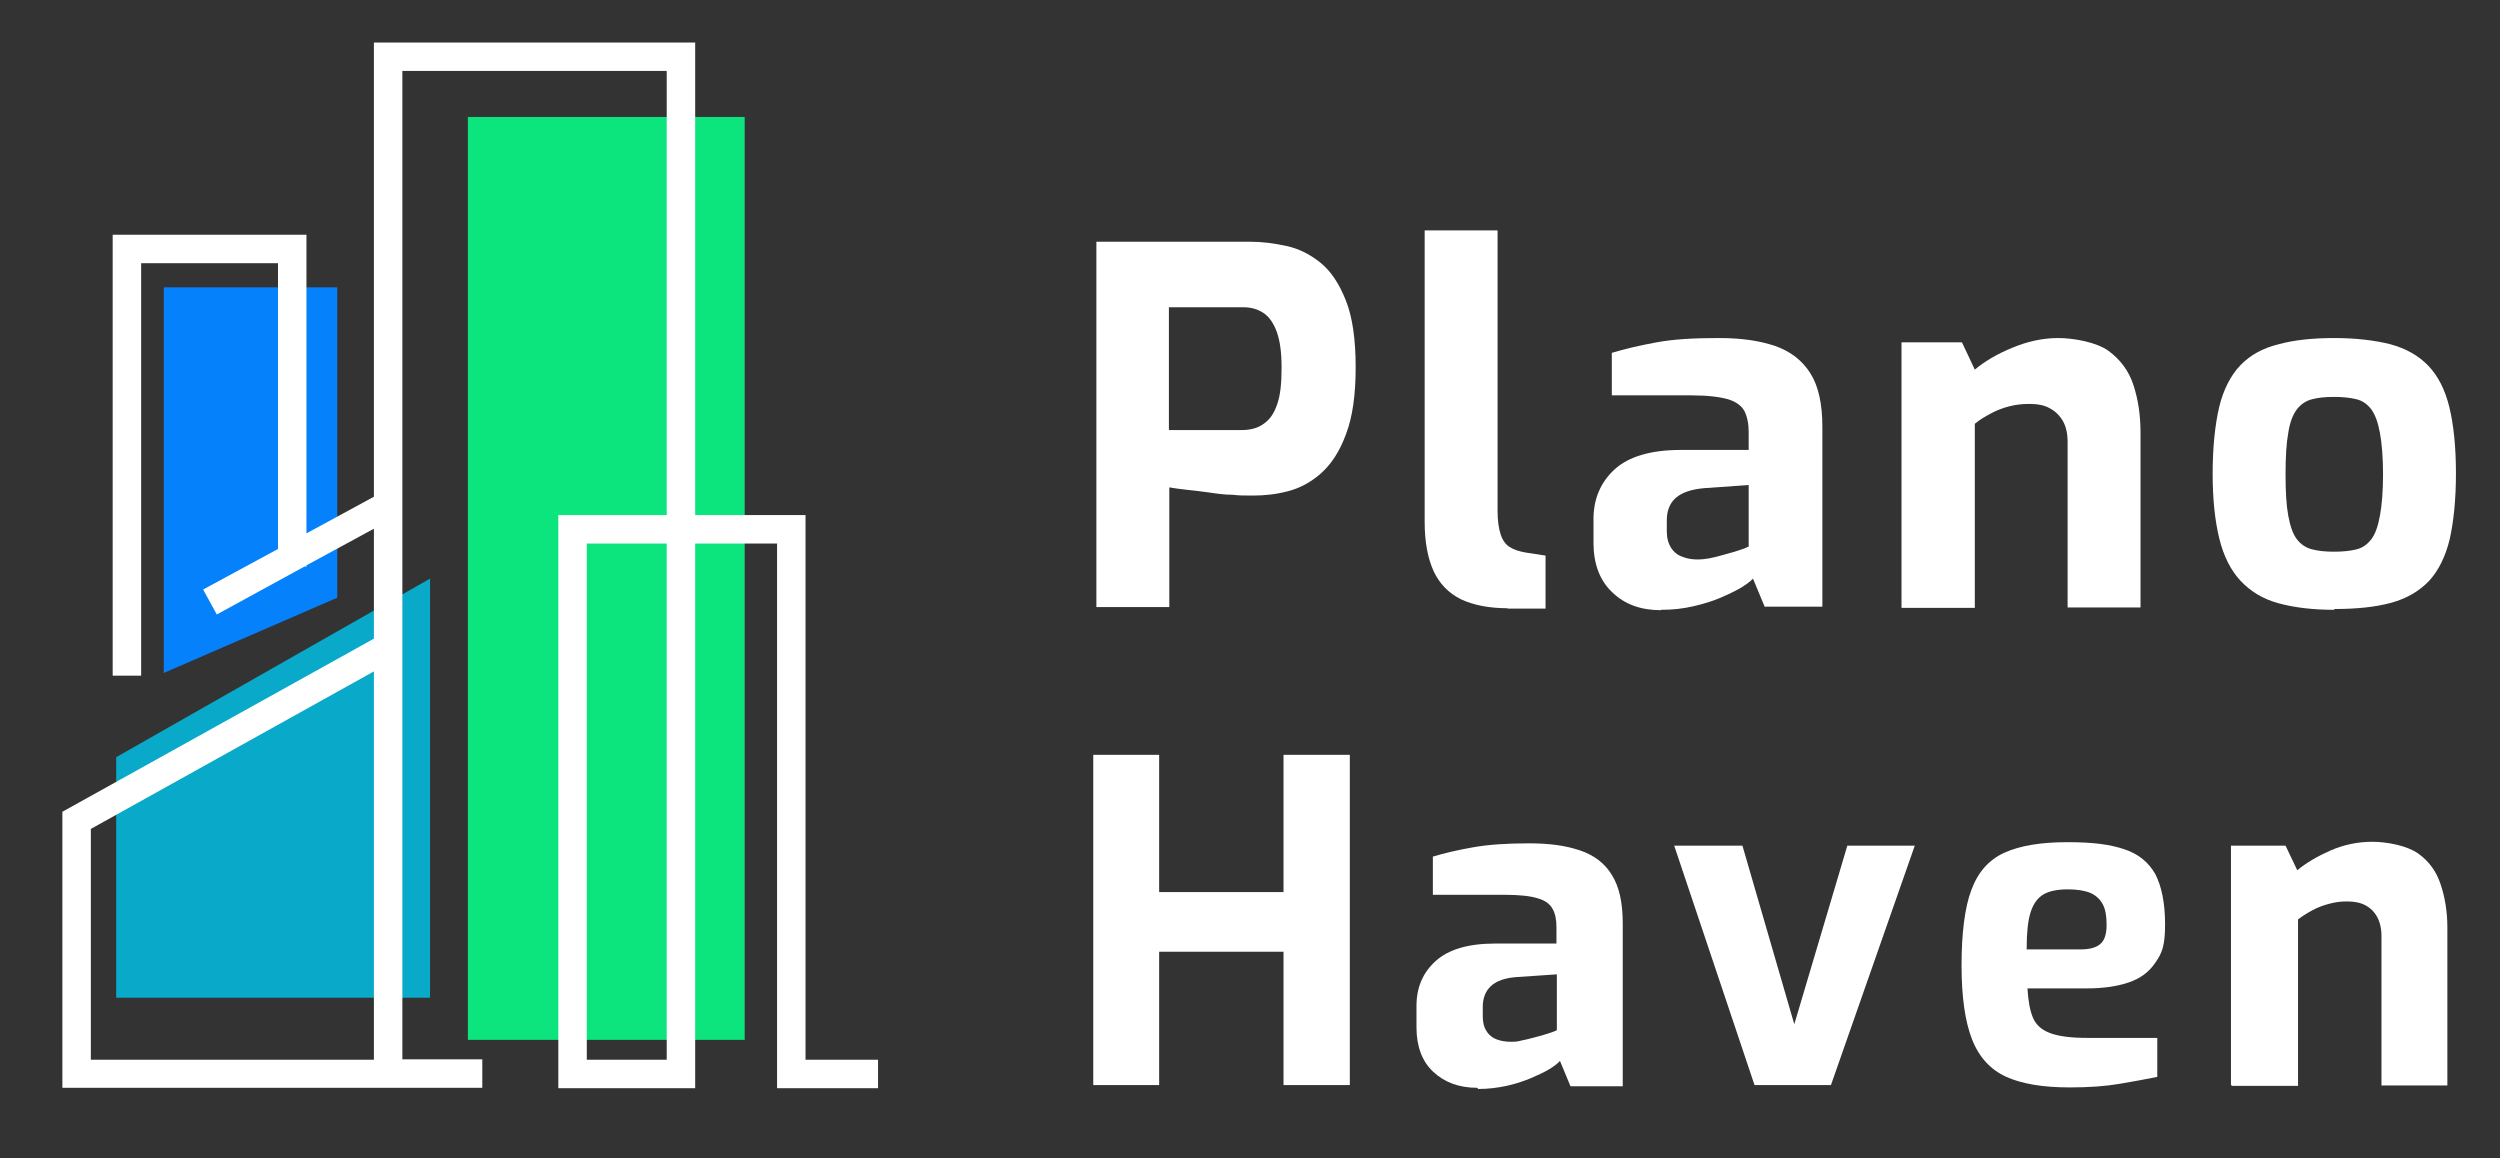 <?xml version="1.0" encoding="UTF-8"?> <svg xmlns="http://www.w3.org/2000/svg" id="Layer_1" data-name="Layer 1" version="1.1" viewBox="0 0 641.2 297"><rect x="0" y="0" width="641.2" height="297" fill="#333333" stroke="none"/><defs><style> .cls-1 { fill: #0ce57d; } .cls-1, .cls-2, .cls-3, .cls-4 { stroke-width: 0px; } .cls-2 { fill: #0681fc; } .cls-3 { fill: #08a9c9; } .cls-4 { fill: #fff; } </style></defs><g><path class="cls-4" d="M281.2,155.8V62h39.5c3,0,6.1.4,9.3,1.1,3.2.7,6.1,2.2,8.7,4.3,2.7,2.2,4.8,5.4,6.5,9.7s2.5,10,2.5,17.1-.8,12.8-2.5,17.2c-1.6,4.4-3.8,7.7-6.4,10s-5.4,3.8-8.5,4.6-6,1.1-8.9,1.1-3.3,0-5.3-.2c-2,0-4.1-.3-6.1-.6s-4-.5-5.8-.7-3.2-.4-4.3-.6v30.7h-18.7ZM299.9,110.3h18.6c2.2,0,4.1-.5,5.6-1.6,1.6-1.1,2.7-2.7,3.5-5.1.8-2.3,1.1-5.4,1.1-9.3s-.4-6.8-1.2-9.1c-.8-2.2-1.9-3.9-3.4-4.9s-3.2-1.5-5.3-1.5h-19v31.4h0Z"></path><path class="cls-4" d="M386.7,156c-4.8,0-8.8-.8-12-2.3-3.2-1.6-5.5-4-7-7.2-1.5-3.3-2.3-7.5-2.3-12.6V59.1h18.7v72c0,2.5.3,4.5.8,6s1.3,2.6,2.3,3.2c1.1.7,2.4,1.1,4,1.4l5.2.8v13.6h-9.8,0Z"></path><path class="cls-4" d="M426,156.5c-5.2,0-9.3-1.5-12.5-4.6-3.2-3-4.8-7.3-4.8-12.7v-6.1c0-5.1,1.8-9.4,5.4-12.7,3.6-3.3,9.3-5,17-5h17.4v-4.7c0-2.1-.4-3.9-1.1-5.3-.8-1.4-2.2-2.4-4.2-3-2.1-.6-5.2-1-9.4-1h-20.4v-10.9c3.3-1,7.1-1.9,11.5-2.7,4.3-.8,9.6-1.1,15.8-1.1s10.5.7,14.5,2c4,1.4,7,3.7,9.1,7s3.1,7.9,3.1,13.7v46.2h-14.8l-3-7.2c-.6.7-1.6,1.4-3,2.3-1.4.8-3.2,1.7-5.3,2.6-2.1.9-4.4,1.6-7,2.2-2.6.6-5.3.9-8,.9h-.3ZM435.5,143.5c.8,0,1.8-.1,2.9-.3s2.2-.5,3.3-.8c1.1-.3,2.2-.6,3.2-.9,1-.3,1.8-.6,2.4-.8.6-.3,1-.4,1.2-.5v-15.8l-11.4.8c-3.3.3-5.7,1.1-7.3,2.5-1.6,1.4-2.3,3.4-2.3,5.8v2.8c0,1.7.4,3.1,1.1,4.2s1.7,1.9,2.9,2.3c1.2.5,2.6.7,4.1.7h-.1Z"></path><path class="cls-4" d="M487.7,155.8v-68h15.5l3.3,7c2.5-2.1,5.7-4,9.6-5.6,3.8-1.6,7.8-2.5,11.8-2.5s9.9,1.1,12.9,3.3c3,2.2,5.2,5.1,6.4,8.8,1.2,3.7,1.8,7.7,1.8,12.2v44.8h-18.7v-42.4c0-2.2-.4-4-1.2-5.4s-1.9-2.5-3.4-3.3c-1.4-.8-3.2-1.1-5.2-1.1s-3.5.2-5.1.6-3.2,1-4.7,1.8-2.9,1.6-4.2,2.7v47.2h-18.8Z"></path><path class="cls-4" d="M598.6,156.4c-5.6,0-10.3-.6-14.3-1.7-4-1.1-7.2-3.1-9.7-5.8s-4.3-6.3-5.4-10.8-1.7-10-1.7-16.6.6-12.6,1.7-17.2c1.1-4.5,3-8.1,5.4-10.6,2.5-2.6,5.7-4.4,9.8-5.4,4-1.1,8.8-1.6,14.3-1.6s10.5.6,14.4,1.6c4,1.1,7.2,2.9,9.7,5.5s4.3,6.1,5.4,10.6c1.1,4.5,1.7,10.2,1.7,17s-.6,12.4-1.6,16.9c-1.1,4.5-2.9,8.1-5.3,10.7-2.5,2.6-5.7,4.5-9.7,5.6s-8.9,1.6-14.6,1.6v.2ZM598.6,141.5c2.3,0,4.2-.2,5.8-.6,1.6-.4,2.8-1.3,3.8-2.6s1.7-3.3,2.2-6,.8-6.2.8-10.6-.3-8-.8-10.7-1.2-4.6-2.2-6c-1-1.3-2.2-2.2-3.8-2.6s-3.5-.6-5.8-.6-4.1.2-5.6.6c-1.6.4-2.9,1.3-3.9,2.6-1,1.3-1.8,3.3-2.2,6-.5,2.7-.7,6.2-.7,10.7s.2,7.9.7,10.6,1.2,4.7,2.2,6,2.3,2.2,3.9,2.6,3.4.6,5.6.6Z"></path><path class="cls-4" d="M280.4,278.3v-84.7h16.9v35.2h31.9v-35.2h17v84.7h-17v-34.2h-31.9v34.2h-16.9Z"></path><path class="cls-4" d="M378.9,279c-4.7,0-8.4-1.4-11.3-4.1s-4.3-6.6-4.3-11.4v-5.5c0-4.7,1.6-8.5,4.9-11.5s8.4-4.5,15.3-4.5h15.7v-4.2c0-1.9-.3-3.5-1-4.7-.7-1.3-2-2.2-3.8-2.7-1.9-.6-4.7-.9-8.5-.9h-18.4v-9.8c3-.9,6.4-1.7,10.4-2.4s8.7-1,14.2-1,9.5.6,13.1,1.8,6.4,3.3,8.2,6.3c1.9,3,2.8,7.1,2.8,12.4v41.8h-13.4l-2.7-6.5c-.5.6-1.4,1.3-2.7,2.1-1.3.8-2.9,1.5-4.7,2.3-1.9.8-4,1.5-6.3,2s-4.7.8-7.3.8l-.2-.3ZM387.5,267.2c.8,0,1.6,0,2.6-.3,1-.2,1.9-.4,3-.7,1-.3,2-.5,2.9-.8s1.6-.5,2.2-.7.9-.4,1.1-.5v-14.3l-10.3.7c-3,.2-5.2,1-6.6,2.3s-2.1,3.1-2.1,5.3v2.5c0,1.5.3,2.8,1,3.8.6,1,1.5,1.7,2.6,2.1s2.3.6,3.7.6h-.1Z"></path><path class="cls-4" d="M450,278.3l-20.6-61.4h17.5l13.3,45.8,13.6-45.8h17.3l-21.5,61.4h-19.6,0Z"></path><path class="cls-4" d="M530.8,278.9c-6.8,0-12.2-.9-16.2-2.7-4-1.8-7-5-8.8-9.6s-2.7-10.9-2.7-19,.8-14.8,2.5-19.3c1.7-4.6,4.5-7.8,8.5-9.6s9.3-2.7,16.1-2.7,11,.6,14.6,1.8c3.7,1.2,6.3,3.4,8,6.4,1.6,3.1,2.5,7.4,2.5,12.9s-.8,7.4-2.5,9.8c-1.6,2.4-3.9,4.1-6.9,5.1s-6.5,1.5-10.5,1.5h-15.4c.2,3.1.6,5.6,1.4,7.5s2.3,3.2,4.5,4,5.3,1.2,9.4,1.2h18v10c-3,.6-6.2,1.2-9.8,1.8-3.5.6-7.8.9-12.6.9h0ZM519.7,243.5h14c2.3,0,4-.5,5-1.4,1.1-.9,1.6-2.6,1.6-4.9s-.3-4-1-5.3-1.8-2.3-3.2-2.9c-1.5-.6-3.4-.9-5.8-.9s-4.7.4-6.2,1.3-2.6,2.4-3.3,4.6c-.7,2.2-1,5.3-1,9.4h0Z"></path><path class="cls-4" d="M572.2,278.3v-61.4h14l3,6.3c2.3-1.9,5.2-3.6,8.6-5.1,3.5-1.5,7-2.2,10.7-2.2s8.9,1,11.7,3,4.7,4.6,5.8,8c1.1,3.3,1.7,7,1.7,11v40.5h-16.9v-38.3c0-2-.4-3.6-1.1-4.9-.7-1.3-1.7-2.3-3-3s-2.9-1-4.7-1-3.1.2-4.6.6-2.9.9-4.2,1.6c-1.3.7-2.6,1.5-3.8,2.4v42.7h-16.9l-.3-.2Z"></path></g><g><polygon class="cls-3" points="29.8 194.2 110.3 148.4 110.3 255.9 29.8 255.9 29.8 194.2"></polygon><polygon class="cls-2" points="86.5 153.3 42 172.6 42 73.7 86.5 73.7 86.5 153.3"></polygon><rect class="cls-1" x="120" y="30" width="71" height="236.7"></rect><path class="cls-4" d="M206.6,271.8v-139.7h-28.3V10.9h-82.4v116.5l-17.3,9.4V60.2H28.9v113.1h7.3v-105.8h35.1v73.3l-19.2,10.4,3.5,6.4,22.5-12.3h.5v-.3l17.3-9.4v28.2l-79.9,44.4v70.8h107.7v-7.3h-20.5V18.2h67.8v113.9h-27.8v147h35.1v-139.7h21v139.7h25.9v-7.3h-18.6ZM23.3,271.8v-59.2l72.6-40.4v99.6H23.3ZM171,271.8h-20.5v-132.4h20.5v132.4Z"></path></g></svg> 
